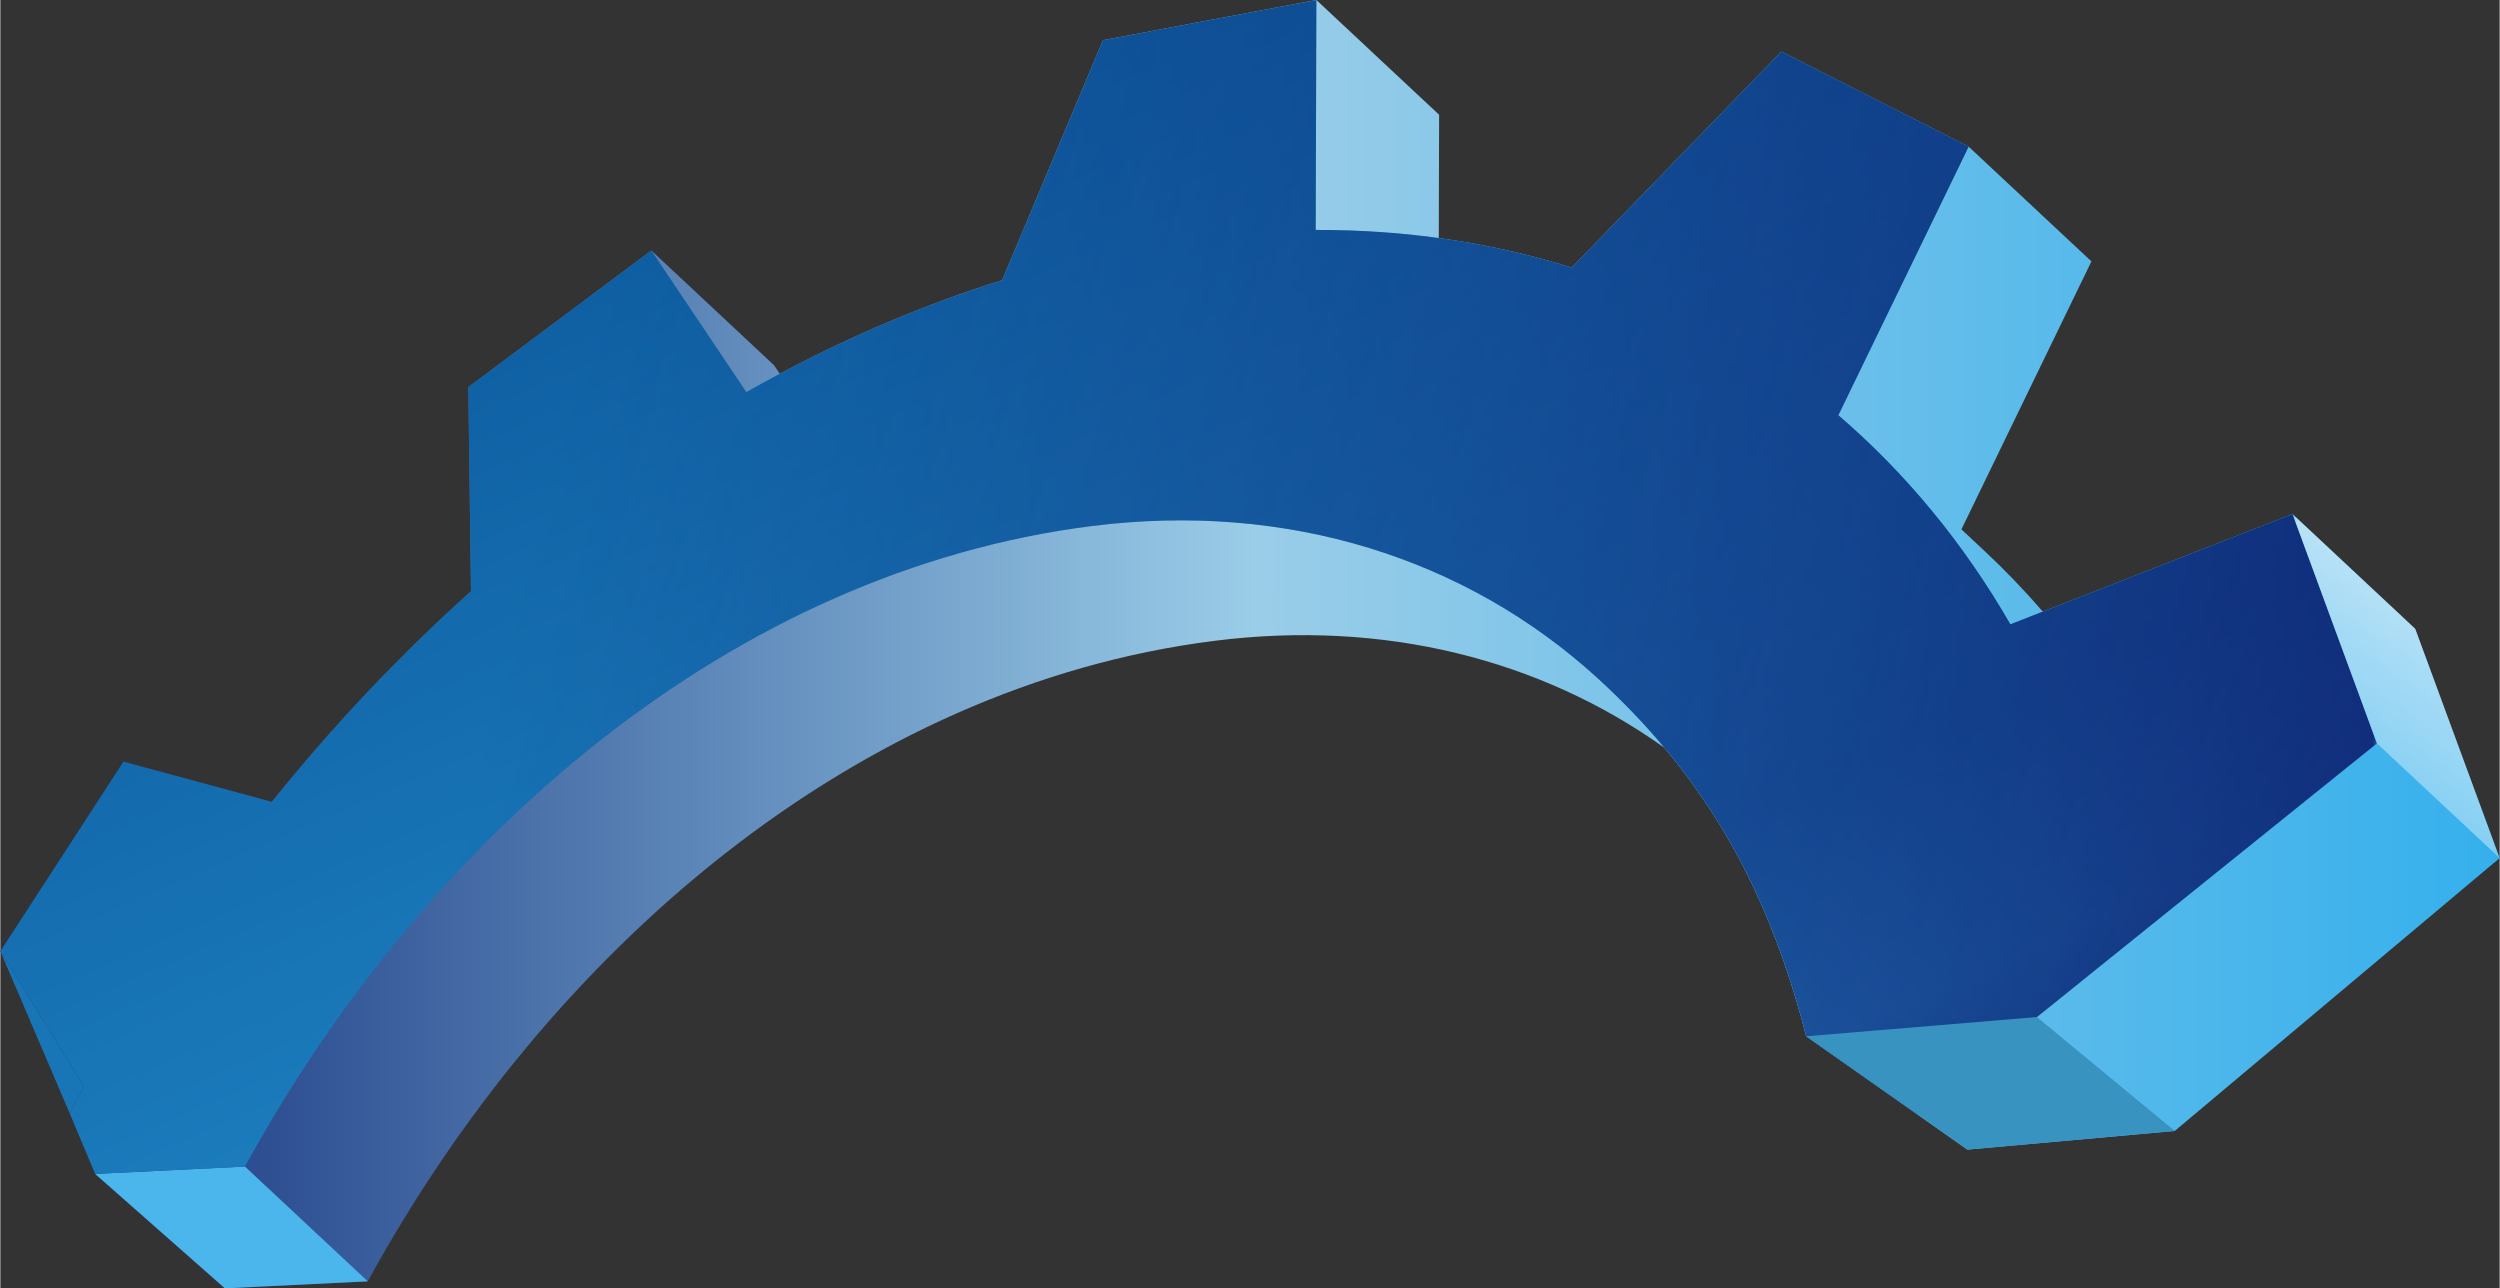<?xml version="1.0" encoding="UTF-8"?>
<!DOCTYPE svg PUBLIC "-//W3C//DTD SVG 1.1//EN" "http://www.w3.org/Graphics/SVG/1.1/DTD/svg11.dtd">
<!-- Creator: CorelDRAW -->
<svg xmlns="http://www.w3.org/2000/svg" xml:space="preserve" width="1337px" height="689px" version="1.1" style="shape-rendering:geometricPrecision; text-rendering:geometricPrecision; image-rendering:optimizeQuality; fill-rule:evenodd; clip-rule:evenodd"
viewBox="0 0 360.85 186.01"
 xmlns:xlink="http://www.w3.org/1999/xlink"
 xmlns:xodm="http://www.corel.com/coreldraw/odm/2003">
 <rect x="0" y="0" width="360.85" height="186.01" fill="#333333" stroke="none"/>
 <defs>
  <style type="text/css">
   <![CDATA[
    .fil4 {fill:#FEFEFE}
    .fil3 {fill:#0E2372}
    .fil6 {fill:#1875B6}
    .fil5 {fill:#3993C0}
    .fil1 {fill:#4AB6EB}
    .fil0 {fill:url(#id4)}
    .fil2 {fill:url(#id5)}
   ]]>
  </style>
    <mask id="id0">
  <linearGradient id="id1" gradientUnits="userSpaceOnUse" x1="372.76" y1="75.77" x2="95.47" y2="4.13">
   <stop offset="0" style="stop-opacity:1; stop-color:white"/>
   <stop offset="1" style="stop-opacity:0; stop-color:white"/>
  </linearGradient>
     <rect style="fill:url(#id1)" x="-0.32" y="-0.32" width="343.77" height="170.13"/>
    </mask>
    <mask id="id2">
  <linearGradient id="id3" gradientUnits="userSpaceOnUse" x1="377.96" y1="72.15" x2="324.3" y2="137.31">
   <stop offset="0" style="stop-opacity:1; stop-color:white"/>
   <stop offset="1" style="stop-opacity:0; stop-color:white"/>
  </linearGradient>
     <rect style="fill:url(#id3)" x="330.93" y="74.21" width="29.93" height="49.69"/>
    </mask>
  <linearGradient id="id4" gradientUnits="userSpaceOnUse" x1="0" y1="93.23" x2="360.85" y2="93.23">
   <stop offset="0" style="stop-opacity:1; stop-color:#112E7C"/>
   <stop offset="0.502" style="stop-opacity:1; stop-color:#9ACDE8"/>
   <stop offset="1" style="stop-opacity:1; stop-color:#35B0EC"/>
  </linearGradient>
  <linearGradient id="id5" gradientUnits="userSpaceOnUse" x1="231.34" y1="379.78" x2="74.23" y2="17.6">
   <stop offset="0" style="stop-opacity:1; stop-color:#112E7C"/>
   <stop offset="0.349" style="stop-opacity:1; stop-color:#2372B6"/>
   <stop offset="0.502" style="stop-opacity:1; stop-color:#35B6F0"/>
   <stop offset="0.588" style="stop-opacity:1; stop-color:#2087C6"/>
   <stop offset="1" style="stop-opacity:1; stop-color:#0B589C"/>
  </linearGradient>
 </defs>
 <g id="Слой_x0020_1">
  <g id="_2696172276240">
   <path class="fil0" d="M112.53 53.96c10.37,-5.51 21.12,-10.07 32.11,-13.5l14.56 -34.66 30.81 -5.8 17.72 16.57 -0.05 17.8c6.62,0.91 13.03,2.34 19.19,4.27l30.27 -31.19 27.04 13.72 17.73 16.57 -18.77 38.69 3.44 3.22c2.91,2.72 5.68,5.61 8.32,8.66l36.04 -14.09 17.72 16.57 12.19 33.1 -46.91 39.4 -29.94 2.69 -23.27 -16.36 0 0c-3.89,-15.08 -9.79,-28.87 -20.49,-41.67 -17.89,-12.76 -40.48,-18.51 -64.92,-15.43 -51.57,6.5 -95.99,44.45 -122.27,92.48l-20.63 1.01 -18.73 -16.51 -3.67 -8.74c0.67,-1.32 1.36,-2.63 2.05,-3.93l-12.07 -19.49 17.78 -27.37 21.41 5.81c8.8,-10.96 18.45,-21.17 28.76,-30.41l-0.39 -29.48 26.43 -19.72 17.72 16.57 0.82 1.22z"/>
   <polygon class="fil1" points="35.32,168.43 53.05,185 32.42,186.01 13.69,169.5 13.69,169.49 "/>
   <path class="fil2" d="M157.6 75.95c28.3,-3.57 54.11,4.7 73.03,21.98 17.04,15.56 25.18,32.6 30.1,51.69l0 0 15.94 11.21 66.46 -53.5 -12.19 -33.11 -40.73 15.92c-6.75,-11.71 -15.12,-21.84 -24.84,-30.19l18.81 -38.78 -27.04 -13.72 -30.27 31.19c-11.53,-3.61 -23.91,-5.48 -36.96,-5.44l0.1 -33.2 -30.81 5.8 -14.56 34.66c-12.71,3.97 -25.08,9.44 -36.93,16.15l-13.72 -20.44 -26.43 19.72 0.39 29.48c-10.31,9.24 -19.96,19.45 -28.76,30.41l-21.41 -5.81 -17.78 27.37 12.07 19.49c-0.69,1.3 -1.38,2.61 -2.05,3.93l3.67 8.73 21.63 -1.06c26.29,-48.03 70.7,-85.97 122.28,-92.48z"/>
   <path class="fil3" style="mask:url(#id0)" d="M157.6 75.95c28.3,-3.57 54.11,4.7 73.03,21.98 17.04,15.56 25.18,32.6 30.1,51.69l0 0 15.94 11.21 66.46 -53.5 -12.19 -33.11 -40.73 15.92c-6.75,-11.71 -15.12,-21.84 -24.84,-30.19l18.81 -38.78 -27.04 -13.72 -30.27 31.19c-11.53,-3.61 -23.91,-5.48 -36.96,-5.44l0.1 -33.2 -30.81 5.8 -14.56 34.66c-12.71,3.97 -25.08,9.44 -36.93,16.15l-13.72 -20.44 -26.43 19.72 0.39 29.48c-10.31,9.24 -19.96,19.45 -28.76,30.41l-21.41 -5.81 -17.78 27.37 10.02 23.42 0 0 3.67 8.73 21.63 -1.06c26.29,-48.03 70.7,-85.97 122.28,-92.48z"/>
   <polygon class="fil4" style="mask:url(#id2)" points="343.13,107.33 360.85,123.89 348.66,90.79 330.94,74.22 "/>
   <polygon class="fil5" points="260.73,149.62 284,165.98 313.94,163.29 294.04,146.84 "/>
   <path class="fil6" d="M0 137.34l10.02 23.42c0.68,-1.32 1.36,-2.63 2.05,-3.93l-12.07 -19.49z"/>
  </g>
 </g>
</svg>
